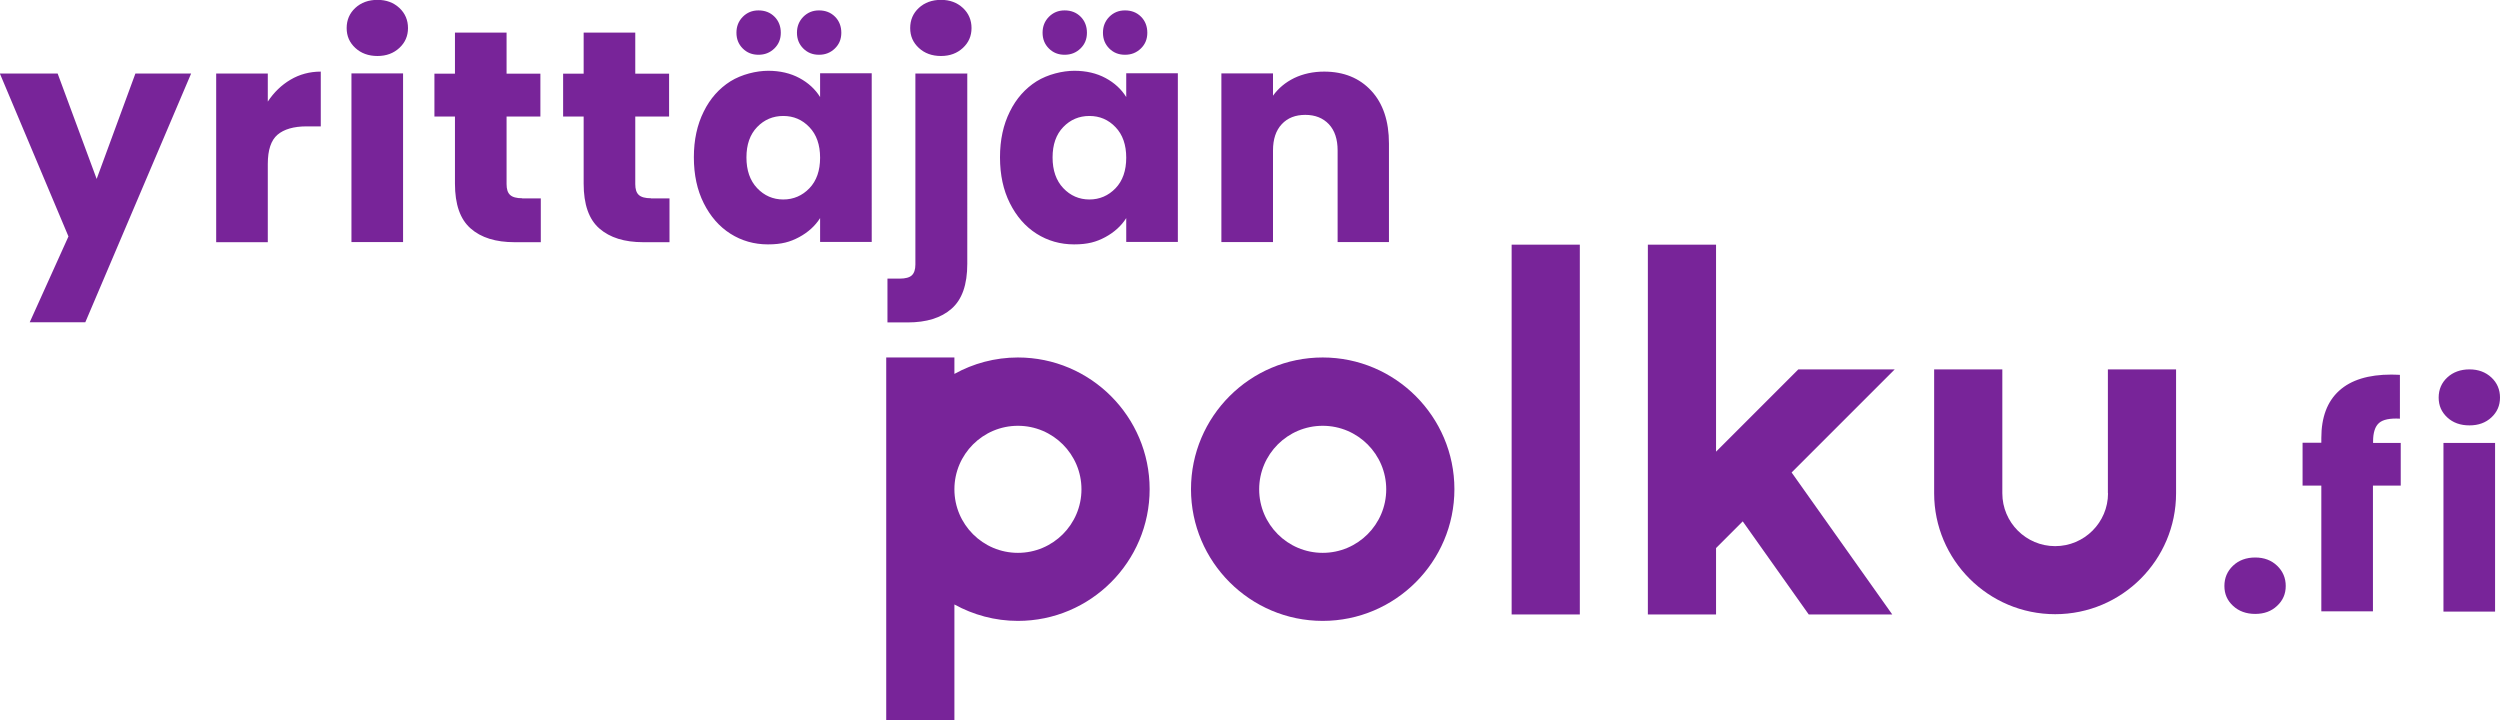 <?xml version="1.0" encoding="UTF-8"?><svg id="b" xmlns="http://www.w3.org/2000/svg" xmlns:xlink="http://www.w3.org/1999/xlink" viewBox="0 0 1826 526.2"><defs><clipPath id="d"><rect width="1826" height="526.2" style="fill:none;"/></clipPath><clipPath id="e"><rect width="1826" height="526.2" style="fill:none;"/></clipPath></defs><g id="c"><g style="clip-path:url(#d);"><path d="M966.1,403.8c-25.6,0-46.4-20.8-46.4-46.4s20.8-46.4,46.4-46.4,46.4,20.8,46.4,46.4-20.8,46.4-46.4,46.4M966.1,261.1c-53.1,0-96.2,43.2-96.2,96.2s43.2,96.2,96.2,96.2,96.2-43.2,96.2-96.2-43.2-96.2-96.2-96.2" style="fill:#782499;"/><path d="M743.5,403.8c-25.6,0-46.4-20.8-46.4-46.4s20.8-46.4,46.4-46.4,46.4,20.8,46.4,46.4-20.8,46.4-46.4,46.4M743.5,261.1c-16.8,0-32.7,4.4-46.4,12v-12h-49.8v265.1h49.8v-84.7c13.8,7.6,29.6,12,46.4,12,53.1,0,96.2-43.2,96.2-96.2s-43.2-96.2-96.2-96.2" style="fill:#782499;"/></g><rect x="1104.1" y="178.7" width="49.8" height="270.1" style="fill:#782499;"/><polygon points="1383.9 269.8 1313.5 269.8 1253.4 329.9 1253.4 178.7 1203.6 178.7 1203.6 448.8 1253.4 448.8 1253.4 400.3 1272.9 380.8 1321.1 448.8 1382.1 448.8 1308.6 345.1 1383.9 269.8" style="fill:#782499;"/><g style="clip-path:url(#e);"><path d="M1539.7,360.3c0,21.3-17.3,38.6-38.6,38.6s-38.6-17.3-38.6-38.6v-90.5h-49.8v90.5c0,48.7,39.6,88.3,88.4,88.3s88.3-39.6,88.3-88.3v-90.5h-49.8v90.5h.1Z" style="fill:#782499;"/><path d="M967.2,52.3c-8.1,0-15.4,1.6-21.9,4.7-6.5,3.2-11.6,7.5-15.5,12.9v-16.3h-37.7v123.2h37.7v-66.9c0-8.2,2.1-14.6,6.4-19.2,4.3-4.6,10-6.8,17.2-6.8s12.9,2.3,17.2,6.8c4.3,4.6,6.4,11,6.4,19.2v66.9h37.5v-72c0-16.3-4.3-29.2-12.9-38.5s-20.1-14-34.5-14M821.7,40c4.6,0,8.4-1.5,11.6-4.6,3.2-3.1,4.7-6.9,4.7-11.5s-1.5-8.6-4.6-11.7-7-4.6-11.7-4.6-8.4,1.6-11.5,4.7c-3.1,3.2-4.6,7-4.6,11.6s1.5,8.4,4.6,11.5,6.9,4.6,11.5,4.6M777.6,40c4.6,0,8.4-1.5,11.6-4.6,3.2-3.1,4.7-6.9,4.7-11.5s-1.5-8.6-4.6-11.7-7-4.6-11.7-4.6-8.4,1.6-11.5,4.7c-3.1,3.2-4.6,7-4.6,11.6s1.5,8.4,4.6,11.5,6.9,4.6,11.5,4.6M822.6,115.2c0,9.4-2.6,16.9-7.8,22.3s-11.6,8.2-19.1,8.2-13.9-2.8-19.1-8.3c-5.2-5.5-7.8-13-7.8-22.4s2.6-16.8,7.8-22.2c5.2-5.4,11.6-8.1,19.1-8.1s13.9,2.7,19.1,8.2c5.2,5.4,7.8,12.9,7.8,22.3M730.4,115c0,12.7,2.4,23.8,7.2,33.4s11.3,17.1,19.5,22.3c8.2,5.2,17.4,7.8,27.4,7.8s16.3-1.8,22.8-5.3,11.7-8.2,15.3-13.9v17.4h37.7V53.5h-37.7v17.4c-3.5-5.7-8.6-10.4-15.1-13.9s-14.2-5.3-22.8-5.3-19.4,2.6-27.6,7.7c-8.2,5.2-14.8,12.5-19.5,22.1-4.8,9.6-7.2,20.7-7.2,33.3M706.3,53.7h-37.7v139.5c0,3.7-.9,6.3-2.6,7.9s-4.7,2.4-8.8,2.4h-9v32h14.8c13.7,0,24.4-3.3,32-10,7.7-6.7,11.5-17.6,11.5-32.8V53.6h-.2v.1ZM687.3,40.9c6.5,0,11.8-2,16-5.9s6.3-8.7,6.3-14.5-2.1-10.8-6.3-14.7c-4.2-3.9-9.5-5.9-16-5.9s-12,2-16.2,5.9-6.3,8.8-6.3,14.7,2.1,10.6,6.3,14.5,9.6,5.9,16.2,5.9M598.2,40c4.6,0,8.4-1.5,11.6-4.6,3.2-3.1,4.7-6.9,4.7-11.5s-1.5-8.6-4.6-11.7-7-4.6-11.7-4.6-8.4,1.6-11.5,4.7c-3.1,3.2-4.6,7-4.6,11.6s1.5,8.4,4.6,11.5,6.9,4.6,11.5,4.6M554,40c4.6,0,8.4-1.5,11.6-4.6,3.2-3.1,4.7-6.9,4.7-11.5s-1.5-8.6-4.6-11.7-7-4.6-11.7-4.6-8.4,1.6-11.5,4.7c-3.1,3.2-4.6,7-4.6,11.6s1.5,8.4,4.6,11.5,6.9,4.6,11.5,4.6M599,115.2c0,9.4-2.6,16.9-7.8,22.3s-11.6,8.2-19.1,8.2-13.9-2.8-19.1-8.3c-5.2-5.5-7.8-13-7.8-22.4s2.6-16.8,7.8-22.2c5.2-5.4,11.6-8.1,19.1-8.1s13.9,2.7,19.1,8.2c5.2,5.4,7.8,12.9,7.8,22.3M506.8,115c0,12.7,2.4,23.8,7.2,33.4s11.3,17.1,19.5,22.3c8.2,5.2,17.4,7.8,27.4,7.8s16.3-1.8,22.8-5.3,11.7-8.2,15.3-13.9v17.4h37.7V53.5h-37.7v17.4c-3.5-5.7-8.6-10.4-15.1-13.9s-14.2-5.3-22.8-5.3-19.4,2.6-27.6,7.7c-8.2,5.2-14.8,12.5-19.5,22.1-4.8,9.6-7.2,20.7-7.2,33.3M475.4,144.8c-4.1,0-7.1-.8-8.8-2.4-1.8-1.6-2.6-4.3-2.6-7.9v-49.4h24.7v-31.3h-24.7v-30h-37.7v30h-15v31.3h15v49c0,15.2,3.8,26.1,11.5,32.8,7.7,6.7,18.3,10,32,10h19.2v-32h-13.6v-.1ZM381.4,144.8c-4.1,0-7.1-.8-8.8-2.4-1.8-1.6-2.6-4.3-2.6-7.9v-49.4h24.7v-31.3h-24.7v-30h-37.7v30h-15v31.3h15v49c0,15.2,3.8,26.1,11.5,32.8,7.6,6.7,18.3,10,32,10h19.2v-32h-13.6v-.1ZM256.7,176.8h37.7V53.6h-37.7v123.2ZM275.7,40.9c6.5,0,11.8-2,16-5.9s6.3-8.7,6.3-14.5-2.1-10.8-6.3-14.7c-4.2-3.9-9.5-5.9-16-5.9s-12,2-16.2,5.9-6.3,8.8-6.3,14.7,2.1,10.6,6.3,14.5c4.2,3.9,9.6,5.9,16.2,5.9M195.6,74.2v-20.5h-37.7v123.2h37.7v-57.2c0-10.2,2.4-17.3,7.1-21.3,4.7-4,11.8-6.1,21.2-6.1h10.4v-40c-8.1,0-15.5,2-22.1,5.9s-12.1,9.2-16.6,16M98.9,53.7l-28.3,77-28.5-77H-.1l50.1,119-28.3,62.7h40.6L139.6,53.7h-40.8.1Z" style="fill:#782499;"/><path d="M1784.7,446.7h37.7v-123.2h-37.7v123.2ZM1803.7,310.7c6.5,0,11.8-1.9,16-5.8,4.2-3.9,6.3-8.7,6.3-14.5s-2.1-10.8-6.3-14.7c-4.2-3.9-9.5-5.9-16-5.9s-12,2-16.2,5.9-6.3,8.8-6.3,14.7,2.1,10.6,6.3,14.5c4.2,3.9,9.6,5.8,16.2,5.8M1753.6,323.5h-20.3v-1.1c0-6.5,1.5-11,4.4-13.5s8-3.5,15.2-3.1v-32c-1.3,0-3.4-.2-6.2-.2-16.8,0-29.5,3.9-38.2,11.8-8.7,7.9-13,19.4-13,34.5v3.5h-13.7v31.3h13.7v91.8h37.7v-91.8h20.3v-31.3h0l.1.1ZM1647.2,448.4c6.5,0,11.8-1.9,16-5.9,4.2-3.9,6.3-8.7,6.3-14.5s-2.1-10.8-6.3-14.8c-4.2-4-9.5-6-16-6s-12,2-16.2,6-6.3,8.9-6.3,14.8,2.1,10.6,6.3,14.5c4.2,3.9,9.6,5.9,16.2,5.9" style="fill:#782499;"/></g></g></svg>